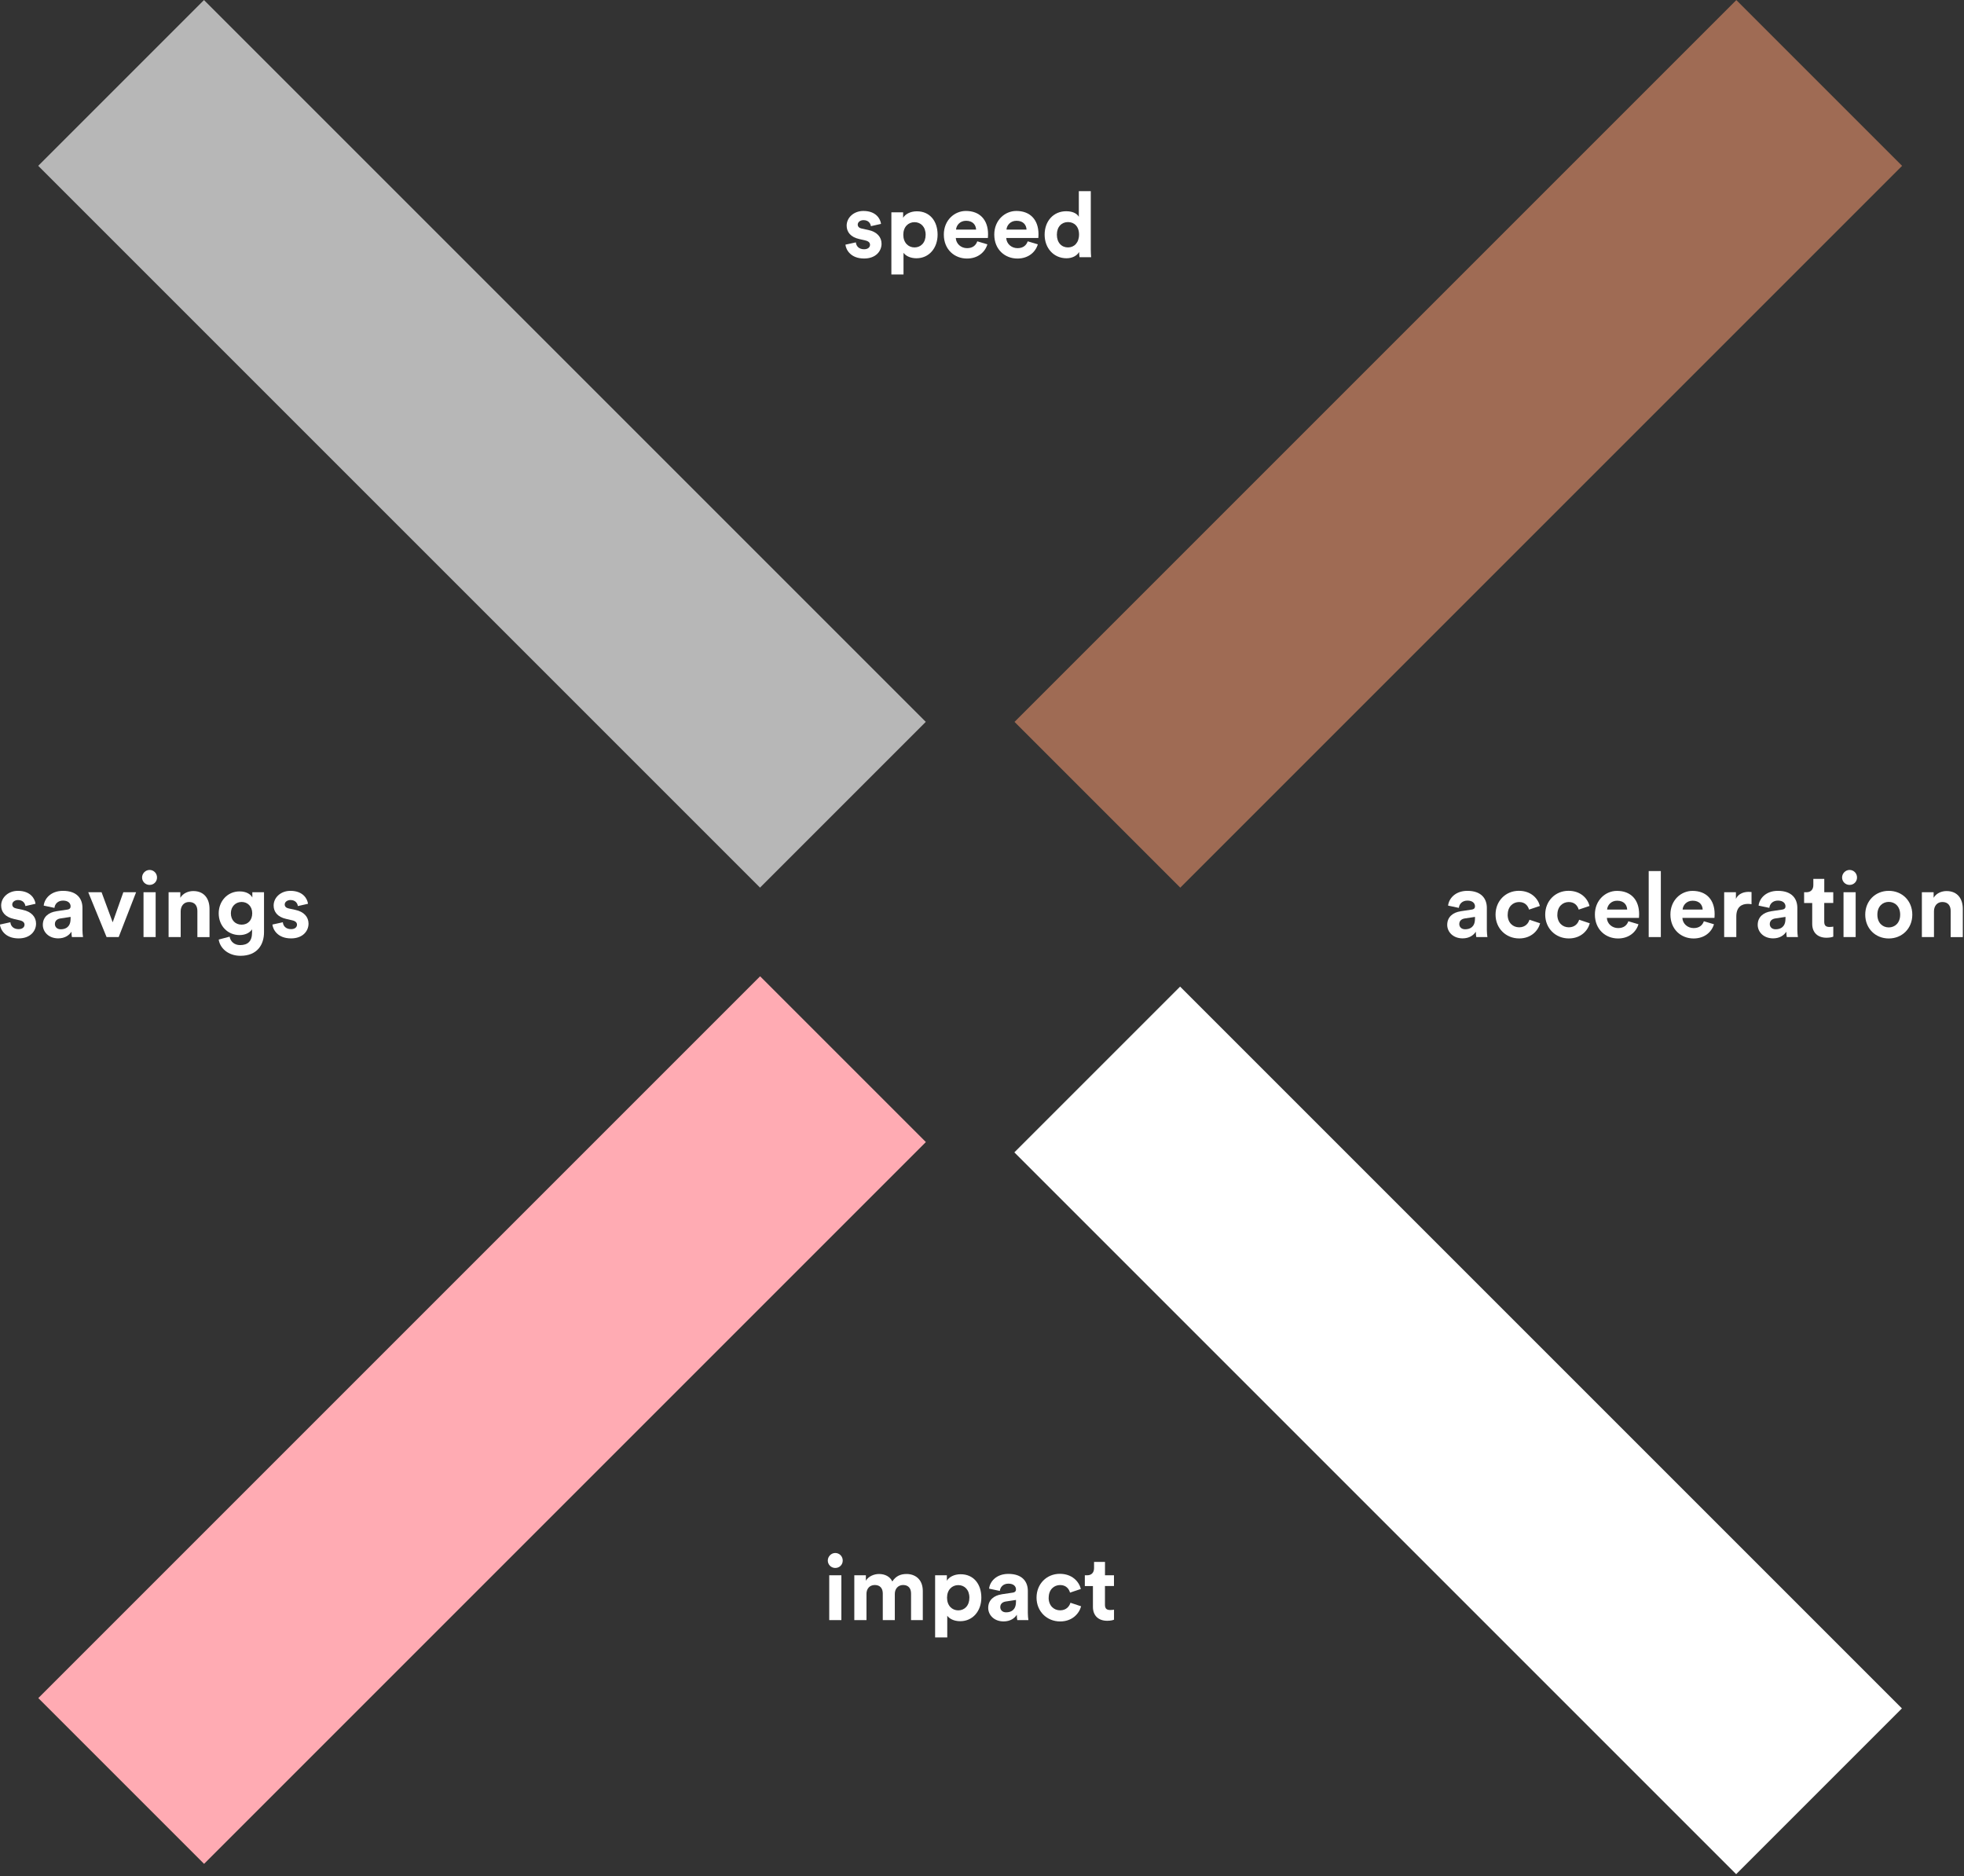 <svg width="560" height="535" viewBox="0 0 560 535" fill="none" xmlns="http://www.w3.org/2000/svg">
<rect x="0" y="0" width="560" height="535" fill="#333333" stroke="none"/>
<g clip-path="url(#clip0_950_2959)">
<path d="M216.732 278.375L10.922 484.186L58.185 531.449L263.995 325.638L216.732 278.375Z" fill="#FFABB3"/>
<path d="M495.084 0.025L289.273 205.836L336.536 253.099L542.347 47.288L495.084 0.025Z" fill="#9F6B54"/>
<path d="M263.975 205.827L58.164 0.017L10.901 47.28L216.712 253.09L263.975 205.827Z" fill="#B7B7B7"/>
<path d="M542.299 487.125L336.488 281.315L289.225 328.578L495.036 534.388L542.299 487.125Z" fill="white"/>
<path d="M244.039 69.12C244.119 70.13 244.869 71.07 246.379 71.07C247.519 71.07 248.069 70.47 248.069 69.8C248.069 69.23 247.679 68.76 246.689 68.55L244.999 68.16C242.529 67.61 241.409 66.13 241.409 64.34C241.409 62.05 243.439 60.15 246.189 60.15C249.829 60.15 251.049 62.46 251.209 63.84L248.319 64.49C248.219 63.74 247.669 62.77 246.209 62.77C245.299 62.77 244.569 63.32 244.569 64.04C244.569 64.66 245.039 65.05 245.739 65.18L247.559 65.57C250.079 66.09 251.359 67.62 251.359 69.5C251.359 71.58 249.749 73.71 246.389 73.71C242.539 73.71 241.219 71.21 241.059 69.76L244.019 69.11L244.039 69.12Z" fill="white"/>
<path d="M254.16 78.27V60.54H257.51V62.1C258.08 61.11 259.51 60.25 261.44 60.25C265.18 60.25 267.34 63.11 267.34 66.91C267.34 70.71 264.92 73.64 261.31 73.64C259.54 73.64 258.24 72.94 257.62 72.08V78.27H254.16ZM260.76 63.35C258.99 63.35 257.56 64.68 257.56 66.94C257.56 69.2 258.99 70.55 260.76 70.55C262.53 70.55 263.93 69.22 263.93 66.94C263.93 64.66 262.53 63.35 260.76 63.35Z" fill="white"/>
<path d="M281.537 69.66C280.887 71.87 278.857 73.72 275.717 73.72C272.207 73.72 269.117 71.2 269.117 66.88C269.117 62.8 272.137 60.15 275.407 60.15C279.357 60.15 281.727 62.67 281.727 66.78C281.727 67.27 281.677 67.79 281.677 67.85H272.527C272.607 69.54 274.037 70.76 275.747 70.76C277.357 70.76 278.247 69.95 278.657 68.81L281.547 69.67L281.537 69.66ZM278.317 65.47C278.267 64.2 277.437 62.95 275.457 62.95C273.667 62.95 272.677 64.3 272.597 65.47H278.317Z" fill="white"/>
<path d="M295.92 69.66C295.27 71.87 293.24 73.72 290.1 73.72C286.59 73.72 283.5 71.2 283.5 66.88C283.5 62.8 286.52 60.15 289.79 60.15C293.74 60.15 296.11 62.67 296.11 66.78C296.11 67.27 296.06 67.79 296.06 67.85H286.91C286.99 69.54 288.42 70.76 290.13 70.76C291.74 70.76 292.63 69.95 293.04 68.81L295.93 69.67L295.92 69.66ZM292.7 65.47C292.65 64.2 291.82 62.95 289.84 62.95C288.05 62.95 287.06 64.3 286.98 65.47H292.7Z" fill="white"/>
<path d="M311.019 71.02C311.019 71.88 311.069 72.81 311.119 73.33H307.819C307.769 73.07 307.689 72.45 307.689 71.85C307.119 72.86 305.819 73.64 304.099 73.64C300.459 73.64 297.859 70.78 297.859 66.91C297.859 63.04 300.379 60.23 303.999 60.23C306.209 60.23 307.249 61.14 307.609 61.82V54.51H311.019V71.02ZM304.519 70.55C306.289 70.55 307.669 69.2 307.669 66.88C307.669 64.56 306.289 63.32 304.519 63.32C302.749 63.32 301.349 64.62 301.349 66.91C301.349 69.2 302.699 70.55 304.519 70.55Z" fill="white"/>
<path d="M2.96 262.98C3.04 263.99 3.79 264.93 5.3 264.93C6.44 264.93 6.99 264.33 6.99 263.66C6.99 263.09 6.6 262.62 5.61 262.41L3.92 262.02C1.45 261.47 0.33 259.99 0.33 258.2C0.33 255.91 2.36 254.01 5.11 254.01C8.75 254.01 9.97 256.32 10.13 257.7L7.24 258.35C7.14 257.6 6.59 256.63 5.13 256.63C4.22 256.63 3.49 257.18 3.49 257.9C3.49 258.52 3.96 258.91 4.66 259.04L6.48 259.43C9 259.95 10.28 261.48 10.28 263.36C10.28 265.44 8.67 267.57 5.31 267.57C1.46 267.57 0.14 265.07 -0.02 263.62L2.94 262.97L2.96 262.98Z" fill="white"/>
<path d="M16.021 259.83L19.171 259.36C19.901 259.26 20.131 258.89 20.131 258.45C20.131 257.54 19.431 256.79 17.971 256.79C16.511 256.79 15.631 257.75 15.531 258.87L12.461 258.22C12.671 256.22 14.511 254.01 17.951 254.01C22.011 254.01 23.511 256.3 23.511 258.87V265.16C23.511 265.84 23.591 266.75 23.671 267.19H20.501C20.421 266.85 20.371 266.15 20.371 265.66C19.721 266.67 18.501 267.56 16.601 267.56C13.871 267.56 12.211 265.71 12.211 263.71C12.211 261.42 13.901 260.15 16.031 259.84L16.021 259.83ZM20.131 262.01V261.44L17.241 261.88C16.361 262.01 15.651 262.5 15.651 263.49C15.651 264.24 16.201 264.97 17.311 264.97C18.771 264.97 20.121 264.27 20.121 262.01H20.131Z" fill="white"/>
<path d="M33.85 267.19H30.39L25.16 254.4H28.96L32.13 262.98L35.17 254.4H38.81L33.84 267.19H33.85Z" fill="white"/>
<path d="M42.642 248.05C43.842 248.05 44.772 249.01 44.772 250.21C44.772 251.41 43.832 252.32 42.642 252.32C41.452 252.32 40.512 251.36 40.512 250.21C40.512 249.06 41.472 248.05 42.642 248.05ZM40.922 267.19V254.4H44.382V267.19H40.922Z" fill="white"/>
<path d="M51.53 267.19H48.07V254.4H51.42V255.99C52.2 254.66 53.73 254.07 55.11 254.07C58.28 254.07 59.74 256.33 59.74 259.14V267.2H56.28V259.74C56.28 258.31 55.58 257.19 53.91 257.19C52.4 257.19 51.52 258.36 51.52 259.84V267.2L51.53 267.19Z" fill="white"/>
<path d="M65.469 267.06C65.699 268.46 66.819 269.48 68.459 269.48C70.639 269.48 71.869 268.39 71.869 265.92V264.98C71.349 265.81 70.149 266.62 68.309 266.62C64.899 266.62 62.359 263.99 62.359 260.41C62.359 257.03 64.799 254.17 68.309 254.17C70.339 254.17 71.509 255.05 71.949 255.91V254.4H75.279V265.82C75.279 269.33 73.379 272.53 68.569 272.53C65.059 272.53 62.719 270.35 62.359 267.9L65.479 267.07L65.469 267.06ZM71.919 260.4C71.919 258.42 70.569 257.18 68.899 257.18C67.229 257.18 65.829 258.43 65.829 260.4C65.829 262.37 67.099 263.65 68.899 263.65C70.699 263.65 71.919 262.38 71.919 260.4Z" fill="white"/>
<path d="M80.652 262.98C80.732 263.99 81.482 264.93 82.992 264.93C84.132 264.93 84.682 264.33 84.682 263.66C84.682 263.09 84.292 262.62 83.302 262.41L81.612 262.02C79.142 261.47 78.022 259.99 78.022 258.2C78.022 255.91 80.052 254.01 82.802 254.01C86.442 254.01 87.662 256.32 87.822 257.7L84.932 258.35C84.832 257.6 84.282 256.63 82.822 256.63C81.912 256.63 81.182 257.18 81.182 257.9C81.182 258.52 81.652 258.91 82.352 259.04L84.172 259.43C86.692 259.95 87.972 261.48 87.972 263.36C87.972 265.44 86.362 267.57 83.002 267.57C79.152 267.57 77.832 265.07 77.672 263.62L80.632 262.97L80.652 262.98Z" fill="white"/>
<path d="M416.458 259.83L419.608 259.36C420.338 259.26 420.568 258.89 420.568 258.45C420.568 257.54 419.868 256.79 418.408 256.79C416.948 256.79 416.068 257.75 415.968 258.87L412.898 258.22C413.108 256.22 414.948 254.01 418.388 254.01C422.448 254.01 423.948 256.3 423.948 258.87V265.16C423.948 265.84 424.028 266.75 424.108 267.19H420.938C420.858 266.85 420.808 266.15 420.808 265.66C420.158 266.67 418.938 267.56 417.038 267.56C414.308 267.56 412.648 265.71 412.648 263.71C412.648 261.42 414.338 260.15 416.468 259.84L416.458 259.83ZM420.568 262.01V261.44L417.678 261.88C416.798 262.01 416.088 262.5 416.088 263.49C416.088 264.24 416.638 264.97 417.748 264.97C419.208 264.97 420.558 264.27 420.558 262.01H420.568Z" fill="white"/>
<path d="M429.88 260.8C429.88 263.11 431.39 264.41 433.16 264.41C434.93 264.41 435.81 263.24 436.1 262.25L439.14 263.26C438.57 265.39 436.57 267.58 433.16 267.58C429.39 267.58 426.43 264.72 426.43 260.79C426.43 256.86 429.34 254 433.06 254C436.54 254 438.52 256.16 439.07 258.32L435.98 259.36C435.67 258.29 434.86 257.2 433.15 257.2C431.44 257.2 429.9 258.47 429.9 260.79L429.88 260.8Z" fill="white"/>
<path d="M444.04 260.8C444.04 263.11 445.55 264.41 447.32 264.41C449.09 264.41 449.97 263.24 450.26 262.25L453.3 263.26C452.73 265.39 450.73 267.58 447.32 267.58C443.55 267.58 440.59 264.72 440.59 260.79C440.59 256.86 443.5 254 447.22 254C450.7 254 452.68 256.16 453.23 258.32L450.14 259.36C449.83 258.29 449.02 257.2 447.31 257.2C445.6 257.2 444.06 258.47 444.06 260.79L444.04 260.8Z" fill="white"/>
<path d="M467.178 263.53C466.528 265.74 464.498 267.59 461.358 267.59C457.848 267.59 454.758 265.07 454.758 260.75C454.758 256.67 457.778 254.02 461.048 254.02C464.998 254.02 467.368 256.54 467.368 260.65C467.368 261.14 467.318 261.66 467.318 261.72H458.168C458.248 263.41 459.678 264.63 461.388 264.63C462.998 264.63 463.888 263.82 464.298 262.68L467.188 263.54L467.178 263.53ZM463.958 259.34C463.908 258.07 463.078 256.82 461.098 256.82C459.308 256.82 458.318 258.17 458.238 259.34H463.958Z" fill="white"/>
<path d="M470.098 267.19V248.37H473.558V267.19H470.098Z" fill="white"/>
<path d="M488.709 263.53C488.059 265.74 486.029 267.59 482.889 267.59C479.379 267.59 476.289 265.07 476.289 260.75C476.289 256.67 479.309 254.02 482.579 254.02C486.529 254.02 488.899 256.54 488.899 260.65C488.899 261.14 488.849 261.66 488.849 261.72H479.699C479.779 263.41 481.209 264.63 482.919 264.63C484.529 264.63 485.419 263.82 485.829 262.68L488.719 263.54L488.709 263.53ZM485.489 259.34C485.439 258.07 484.609 256.82 482.629 256.82C480.839 256.82 479.849 258.17 479.769 259.34H485.489Z" fill="white"/>
<path d="M499.417 257.83C499.027 257.75 498.687 257.73 498.377 257.73C496.607 257.73 495.077 258.59 495.077 261.34V267.19H491.617V254.4H494.967V256.3C495.747 254.61 497.517 254.3 498.607 254.3C498.897 254.3 499.157 254.33 499.417 254.35V257.83Z" fill="white"/>
<path d="M504.99 259.83L508.14 259.36C508.87 259.26 509.1 258.89 509.1 258.45C509.1 257.54 508.4 256.79 506.94 256.79C505.48 256.79 504.6 257.75 504.5 258.87L501.43 258.22C501.64 256.22 503.48 254.01 506.92 254.01C510.98 254.01 512.48 256.3 512.48 258.87V265.16C512.48 265.84 512.56 266.75 512.64 267.19H509.47C509.39 266.85 509.34 266.15 509.34 265.66C508.69 266.67 507.47 267.56 505.57 267.56C502.84 267.56 501.18 265.71 501.18 263.71C501.18 261.42 502.87 260.15 505 259.84L504.99 259.83ZM509.1 262.01V261.44L506.21 261.88C505.33 262.01 504.62 262.5 504.62 263.49C504.62 264.24 505.17 264.97 506.28 264.97C507.74 264.97 509.09 264.27 509.09 262.01H509.1Z" fill="white"/>
<path d="M520.15 254.4H522.72V257.47H520.15V262.83C520.15 263.95 520.67 264.31 521.66 264.31C522.08 264.31 522.54 264.26 522.73 264.21V267.07C522.42 267.2 521.79 267.38 520.78 267.38C518.28 267.38 516.72 265.9 516.72 263.43V257.48H514.41V254.41H515.06C516.41 254.41 517.04 253.53 517.04 252.38V250.59H520.16V254.41L520.15 254.4Z" fill="white"/>
<path d="M527.368 248.05C528.568 248.05 529.498 249.01 529.498 250.21C529.498 251.41 528.558 252.32 527.368 252.32C526.178 252.32 525.238 251.36 525.238 250.21C525.238 249.06 526.198 248.05 527.368 248.05ZM525.648 267.19V254.4H529.108V267.19H525.648Z" fill="white"/>
<path d="M545.26 260.8C545.26 264.73 542.37 267.59 538.55 267.59C534.73 267.59 531.84 264.73 531.84 260.8C531.84 256.87 534.73 254.01 538.55 254.01C542.37 254.01 545.26 256.84 545.26 260.8ZM541.8 260.8C541.8 258.38 540.24 257.16 538.55 257.16C536.86 257.16 535.3 258.38 535.3 260.8C535.3 263.22 536.86 264.44 538.55 264.44C540.24 264.44 541.8 263.22 541.8 260.8Z" fill="white"/>
<path d="M551.448 267.19H547.988V254.4H551.338V255.99C552.118 254.66 553.648 254.07 555.028 254.07C558.198 254.07 559.658 256.33 559.658 259.14V267.2H556.198V259.74C556.198 258.31 555.498 257.19 553.828 257.19C552.318 257.19 551.438 258.36 551.438 259.84V267.2L551.448 267.19Z" fill="white"/>
<path d="M238.161 442.81C239.361 442.81 240.291 443.77 240.291 444.97C240.291 446.17 239.351 447.08 238.161 447.08C236.971 447.08 236.031 446.12 236.031 444.97C236.031 443.82 236.991 442.81 238.161 442.81ZM236.441 461.95V449.16H239.901V461.95H236.441Z" fill="white"/>
<path d="M243.59 461.95V449.16H246.89V450.72C247.59 449.47 249.23 448.8 250.63 448.8C252.37 448.8 253.78 449.55 254.43 450.93C255.44 449.37 256.8 448.8 258.49 448.8C260.86 448.8 263.12 450.23 263.12 453.66V461.95H259.77V454.36C259.77 452.98 259.09 451.94 257.51 451.94C256.03 451.94 255.14 453.08 255.14 454.46V461.95H251.71V454.36C251.71 452.98 251.01 451.94 249.45 451.94C247.89 451.94 247.06 453.06 247.06 454.46V461.95H243.6H243.59Z" fill="white"/>
<path d="M266.633 466.89V449.16H269.983V450.72C270.553 449.73 271.983 448.87 273.913 448.87C277.653 448.87 279.813 451.73 279.813 455.53C279.813 459.33 277.393 462.26 273.783 462.26C272.013 462.26 270.713 461.56 270.093 460.7V466.89H266.633ZM273.233 451.97C271.463 451.97 270.033 453.3 270.033 455.56C270.033 457.82 271.463 459.17 273.233 459.17C275.003 459.17 276.403 457.84 276.403 455.56C276.403 453.28 275.003 451.97 273.233 451.97Z" fill="white"/>
<path d="M285.58 454.59L288.73 454.12C289.46 454.02 289.69 453.65 289.69 453.21C289.69 452.3 288.99 451.55 287.53 451.55C286.07 451.55 285.19 452.51 285.09 453.63L282.02 452.98C282.23 450.98 284.07 448.77 287.51 448.77C291.57 448.77 293.07 451.06 293.07 453.63V459.92C293.07 460.6 293.15 461.51 293.23 461.95H290.06C289.98 461.61 289.93 460.91 289.93 460.42C289.28 461.43 288.06 462.32 286.16 462.32C283.43 462.32 281.77 460.47 281.77 458.47C281.77 456.18 283.46 454.91 285.59 454.6L285.58 454.59ZM289.69 456.77V456.2L286.8 456.64C285.92 456.77 285.21 457.26 285.21 458.25C285.21 459 285.76 459.73 286.87 459.73C288.33 459.73 289.68 459.03 289.68 456.77H289.69Z" fill="white"/>
<path d="M299.001 455.55C299.001 457.86 300.511 459.16 302.281 459.16C304.051 459.16 304.931 457.99 305.221 457L308.261 458.01C307.691 460.14 305.691 462.33 302.281 462.33C298.511 462.33 295.551 459.47 295.551 455.54C295.551 451.61 298.461 448.75 302.181 448.75C305.661 448.75 307.641 450.91 308.191 453.07L305.101 454.11C304.791 453.04 303.981 451.95 302.271 451.95C300.561 451.95 299.021 453.22 299.021 455.54L299.001 455.55Z" fill="white"/>
<path d="M315.06 449.16H317.63V452.23H315.06V457.59C315.06 458.71 315.58 459.07 316.57 459.07C316.99 459.07 317.45 459.02 317.64 458.97V461.83C317.33 461.96 316.7 462.14 315.69 462.14C313.19 462.14 311.63 460.66 311.63 458.19V452.24H309.32V449.17H309.97C311.32 449.17 311.95 448.29 311.95 447.14V445.35H315.07V449.17L315.06 449.16Z" fill="white"/>
</g>
<defs>
<clipPath id="clip0_950_2959">
<rect width="559.67" height="534.38" fill="white"/>
</clipPath>
</defs>
</svg>
